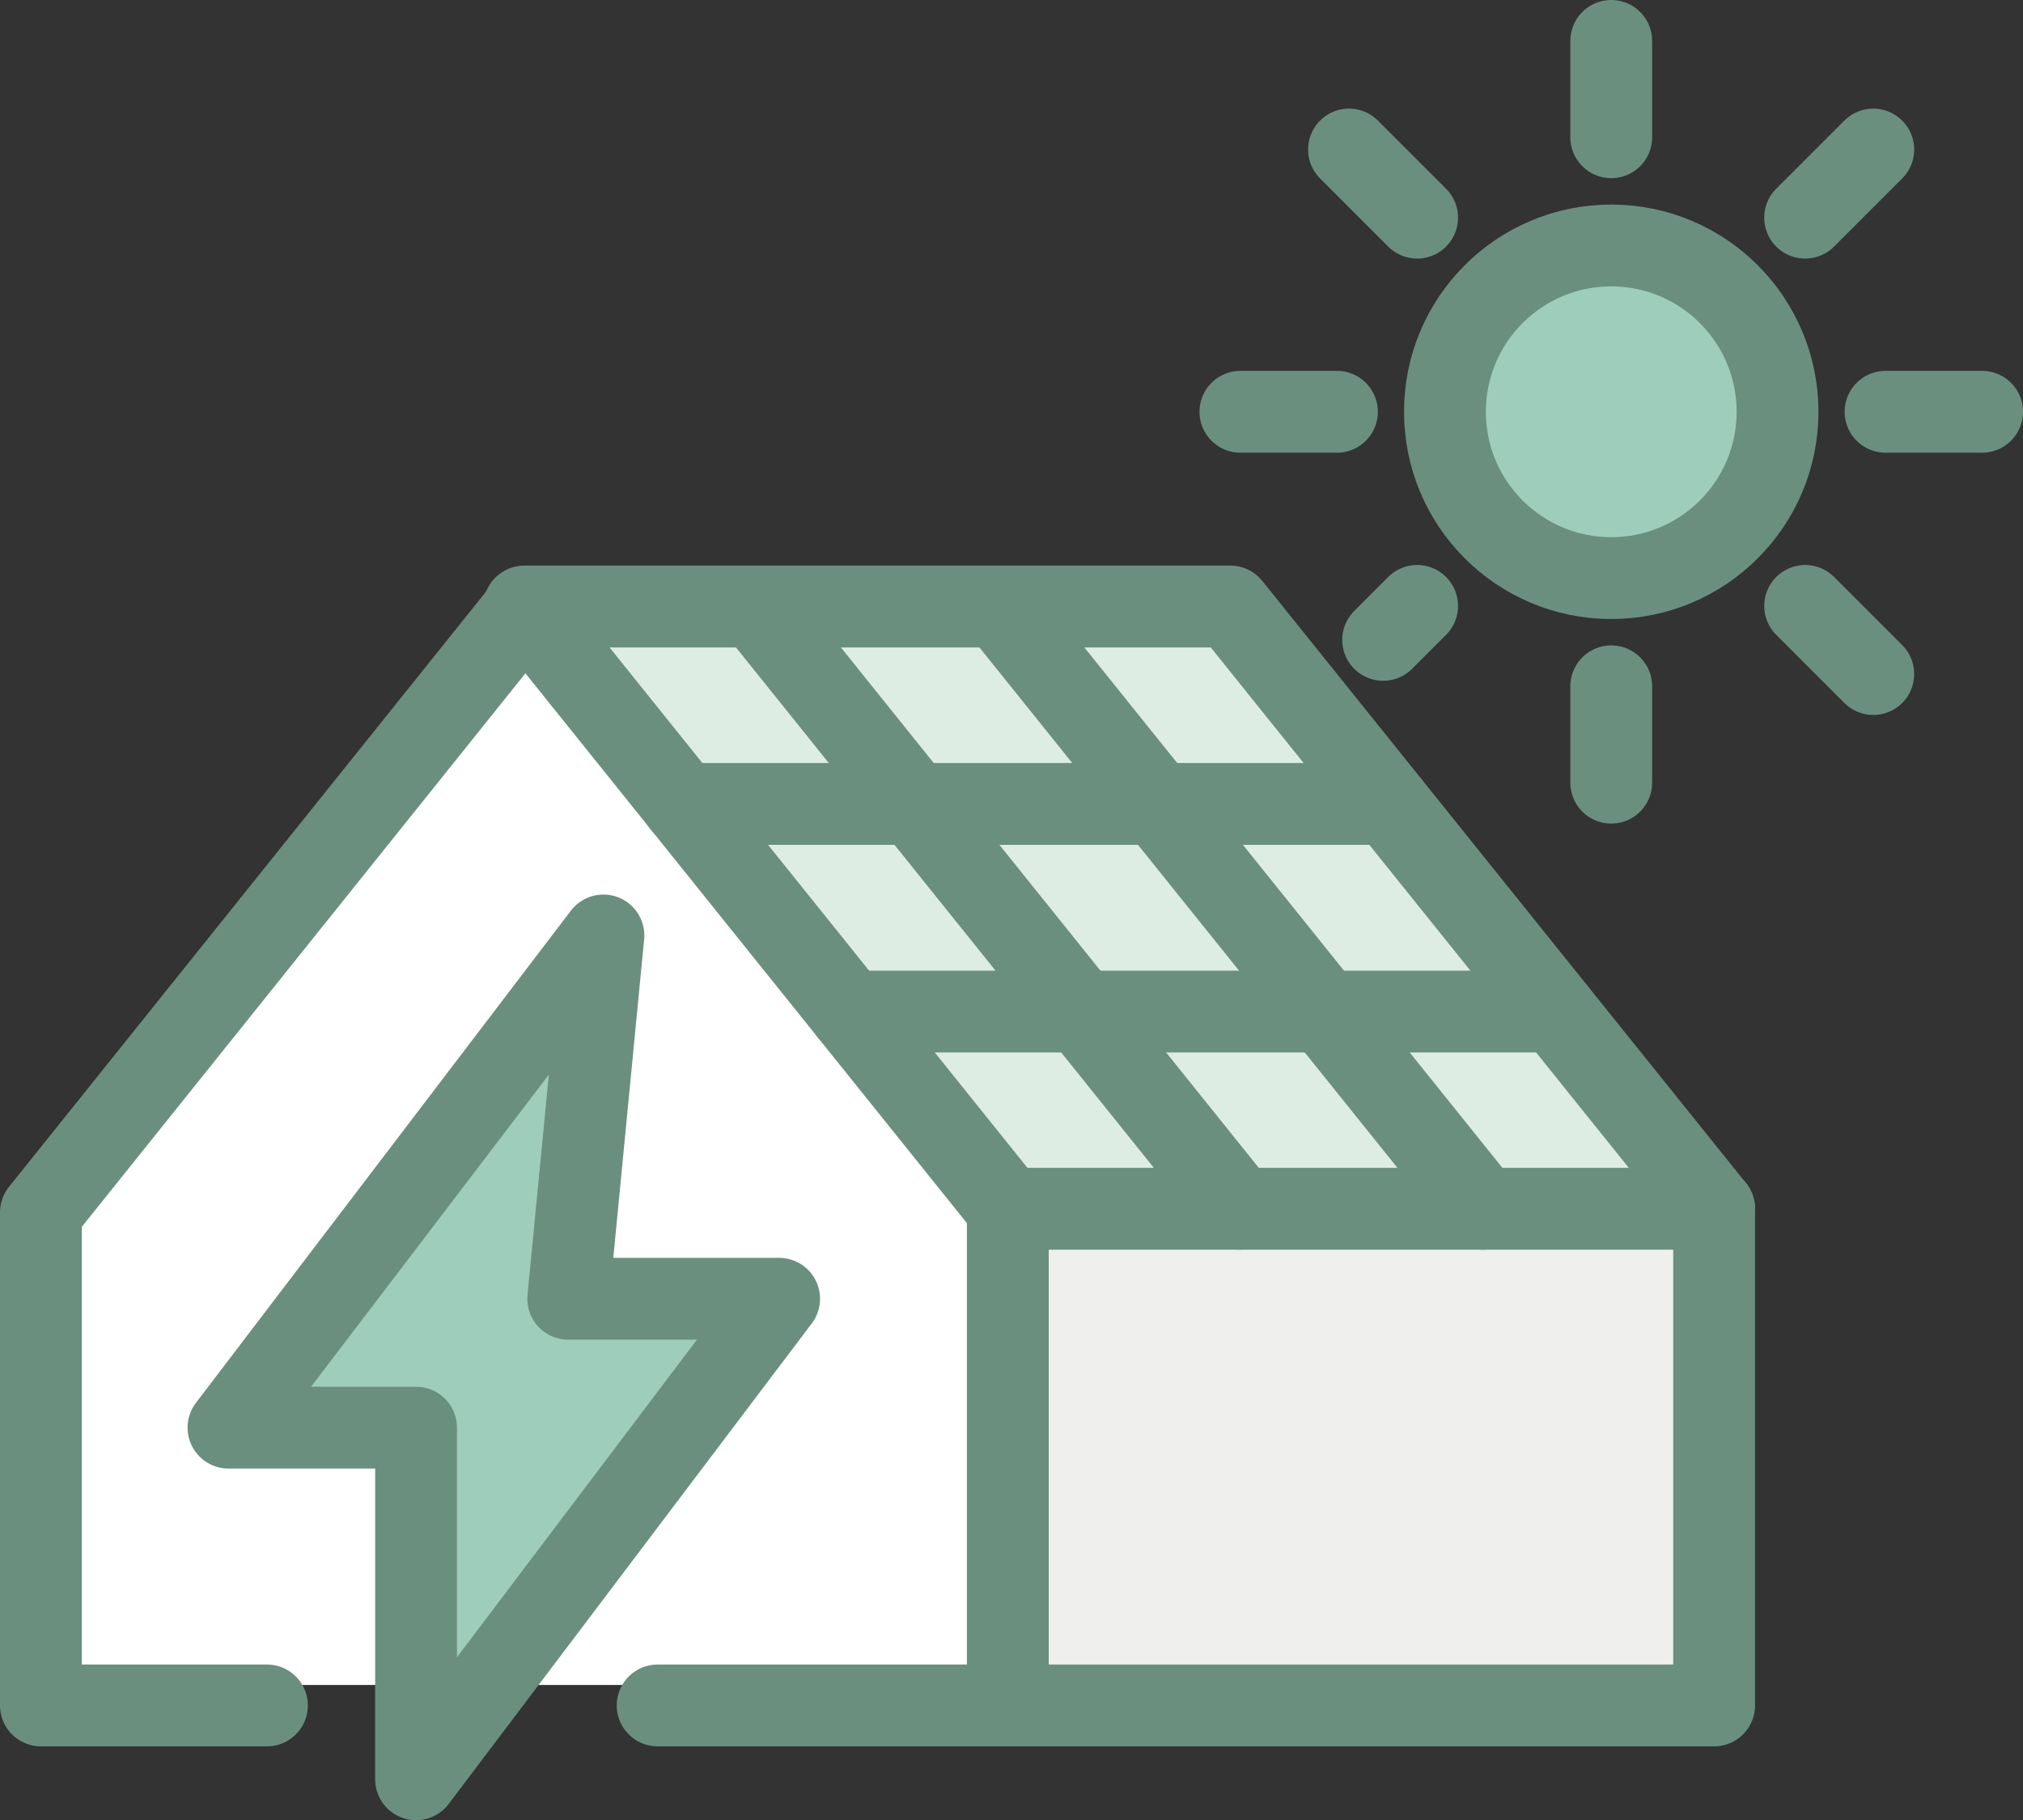 <svg xmlns="http://www.w3.org/2000/svg" viewBox="0 0 98.9 88.98"><rect x="0" y="0" width="98.9" height="88.98" fill="#333333" stroke="none"/><defs><style>.cls-1{fill:#fff;}.cls-2{fill:#efefee;}.cls-3{fill:#9ecdbc;}.cls-3,.cls-4,.cls-5{stroke:#6b8f7f;stroke-linecap:round;stroke-linejoin:round;stroke-width:4px;}.cls-4{fill:none;}.cls-5{fill:#ddede4;}</style></defs><title>Ресурс 5</title><g id="Слой_2" data-name="Слой 2"><g id="Layer_1" data-name="Layer 1"><polygon class="cls-1" points="2.99 59.62 2.99 82.37 48.26 82.37 48.26 59.45 25.67 31.32 2.99 59.62"/><rect class="cls-2" x="50.28" y="60.09" width="32.53" height="22.28"/><polygon class="cls-3" points="29.5 45.73 11.17 69.79 20.34 69.79 20.34 86.98 38.09 63.49 27.78 63.49 29.5 45.73"/><circle class="cls-3" cx="78.77" cy="20.13" r="8.13"/><line class="cls-4" x1="78.77" y1="2" x2="78.77" y2="6.71"/><line class="cls-4" x1="78.77" y1="33.55" x2="78.77" y2="38.26"/><line class="cls-4" x1="96.9" y1="20.13" x2="92.18" y2="20.13"/><line class="cls-4" x1="65.36" y1="20.13" x2="60.64" y2="20.13"/><line class="cls-4" x1="91.58" y1="7.31" x2="88.25" y2="10.64"/><line class="cls-4" x1="69.28" y1="29.62" x2="67.62" y2="31.28"/><line class="cls-4" x1="91.58" y1="32.95" x2="88.25" y2="29.62"/><line class="cls-4" x1="69.28" y1="10.64" x2="65.95" y2="7.31"/><polygon class="cls-5" points="83.8 59.09 49.27 59.09 25.63 29.65 60.15 29.65 83.8 59.09"/><line class="cls-4" x1="33.37" y1="39.3" x2="67.9" y2="39.3"/><line class="cls-4" x1="41.53" y1="49.45" x2="76.05" y2="49.45"/><line class="cls-4" x1="48.84" y1="29.65" x2="72.49" y2="59.09"/><line class="cls-4" x1="36.94" y1="29.65" x2="60.58" y2="59.09"/><polyline class="cls-4" points="25.74 29.65 2 59.27 2 83.37 13.05 83.37"/><polyline class="cls-4" points="49.27 59.09 49.27 83.37 32.15 83.37"/><polyline class="cls-4" points="83.8 59.09 83.8 83.37 49.27 83.37"/></g></g></svg>